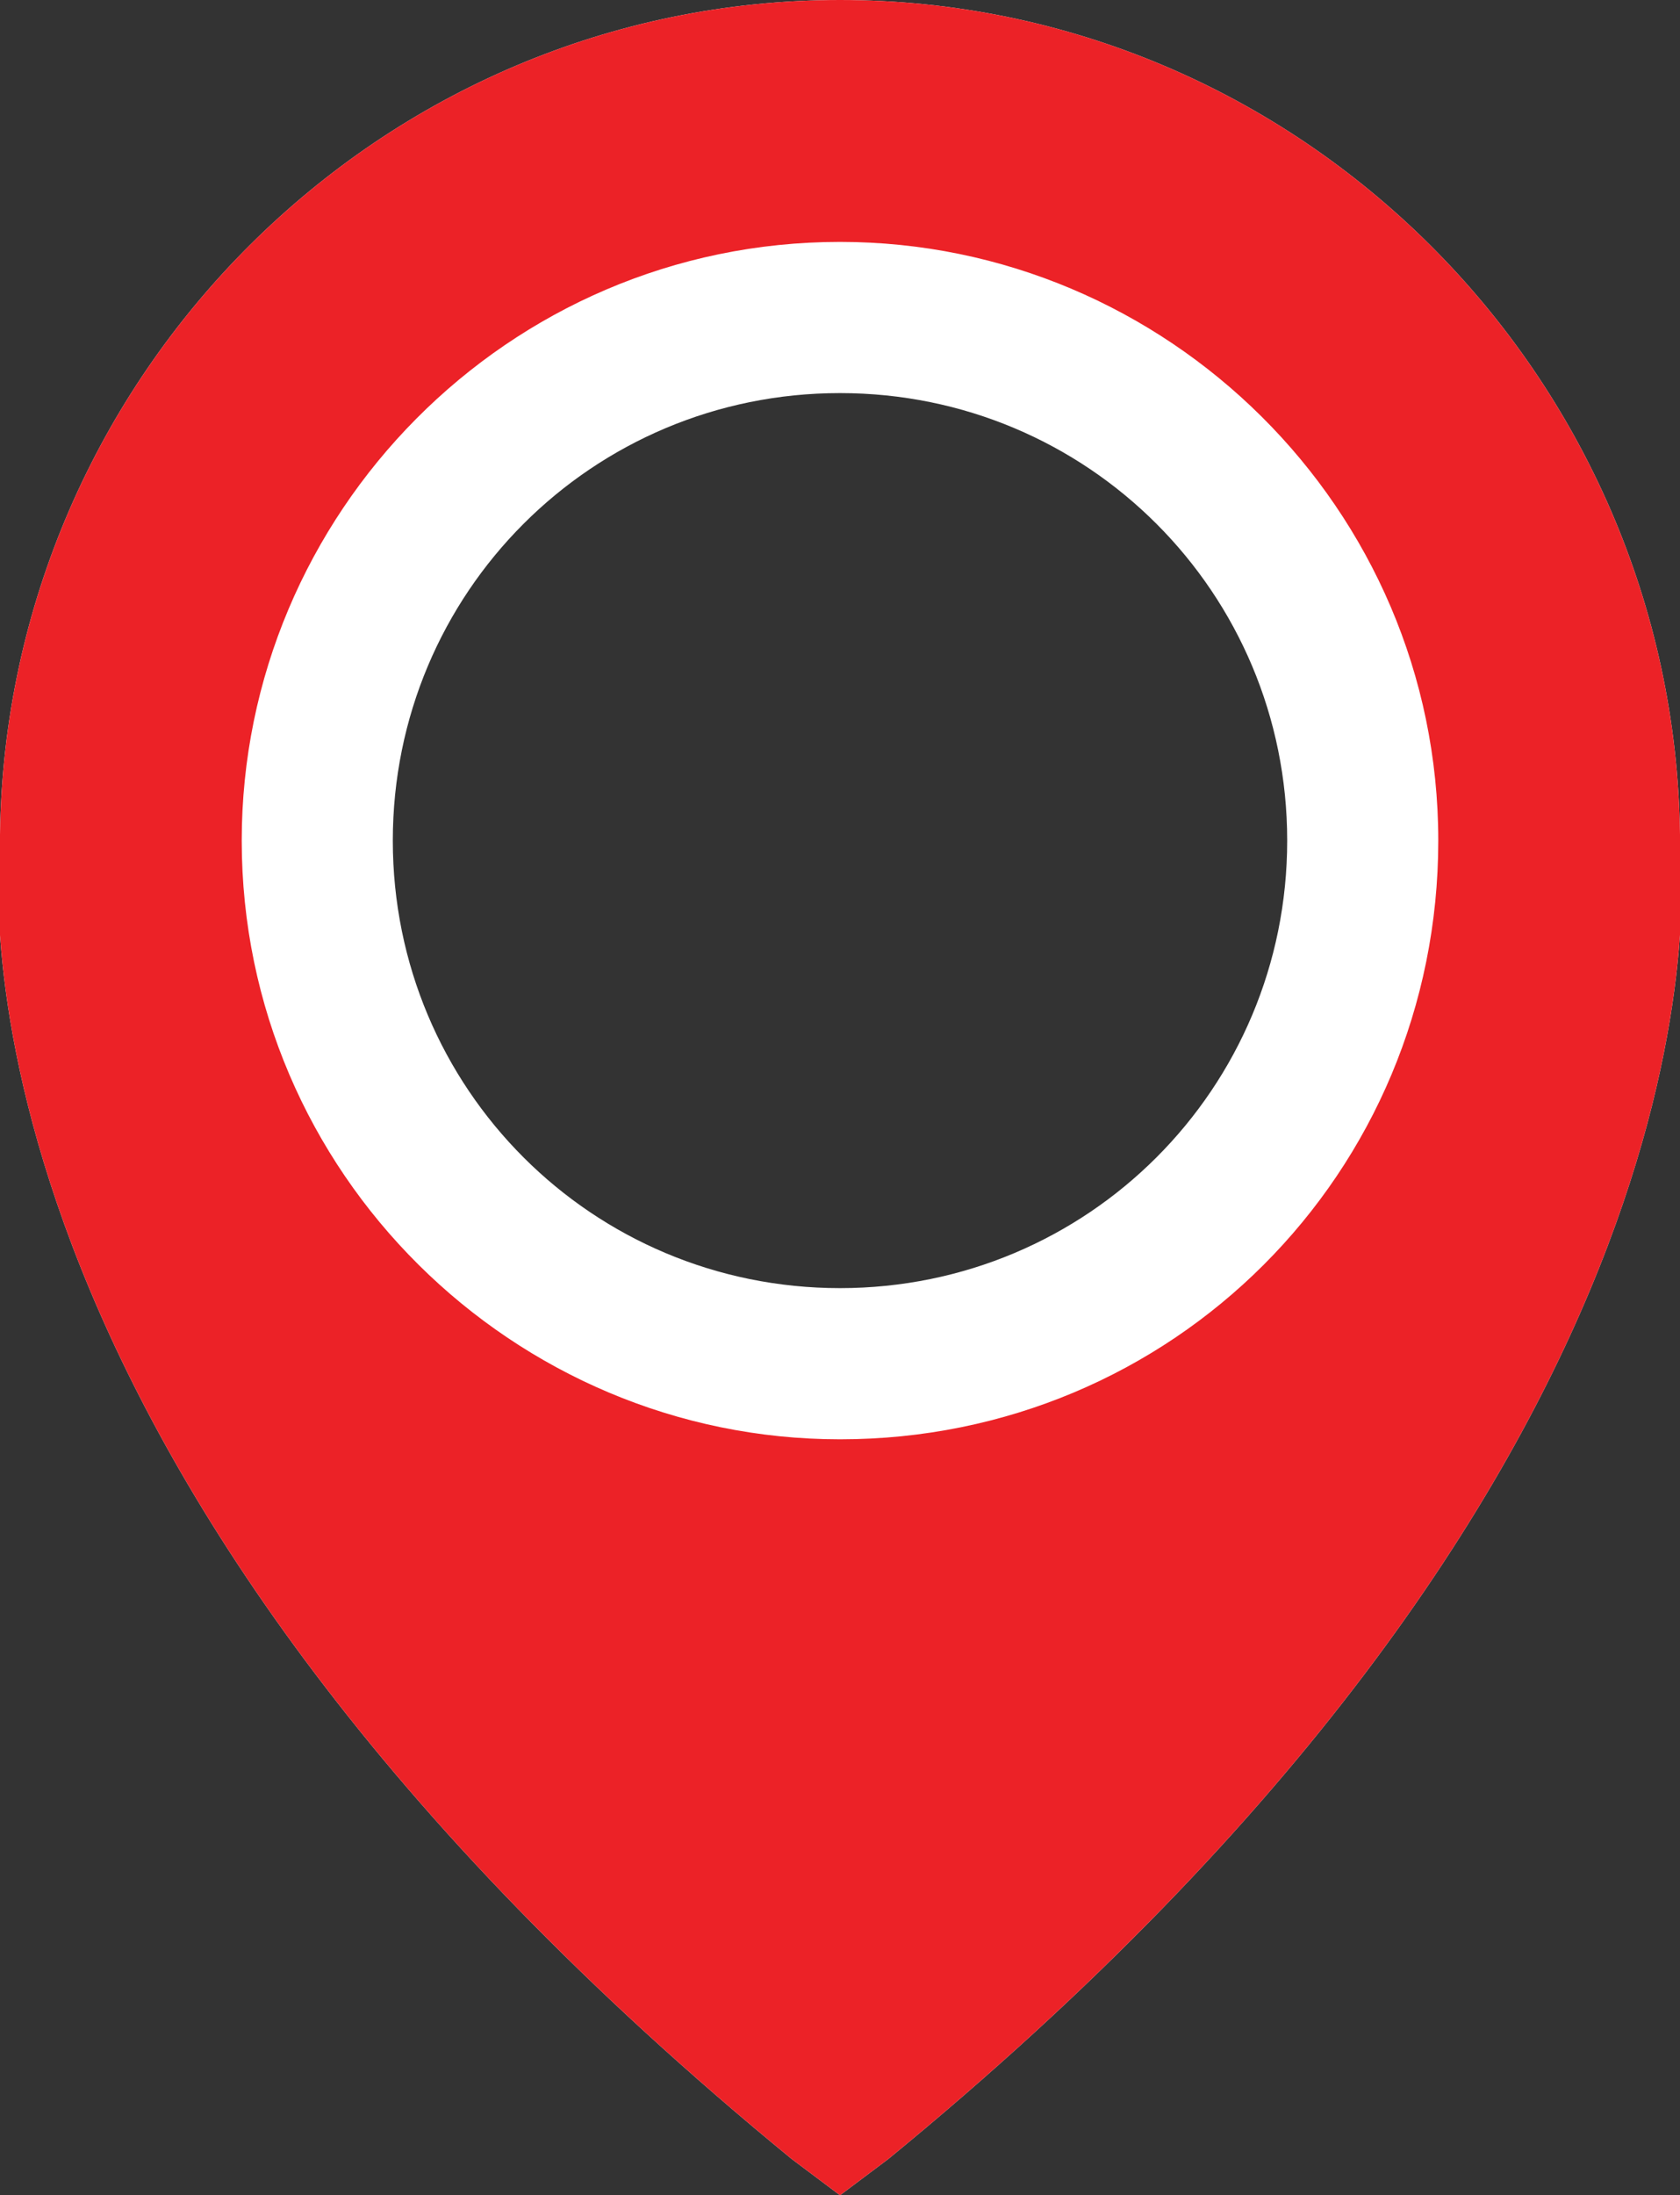 <?xml version="1.0" encoding="utf-8"?>
<!-- Generator: Adobe Illustrator 19.0.0, SVG Export Plug-In . SVG Version: 6.00 Build 0)  -->
<svg version="1.1" id="Layer_1" xmlns="http://www.w3.org/2000/svg" xmlns:xlink="http://www.w3.org/1999/xlink" x="0px" y="0px"
	 viewBox="0 0 27.8 36.3" style="enable-background:new 0 0 27.8 36.3;" xml:space="preserve">
<rect x="0" y="0" width="27.8" height="36.3" fill="#333333" stroke="none"/>
<style type="text/css">
	.st0{fill:#FFFFFF;}
	.st1{fill:#EC2227;}
</style>
<path class="st0" d="M27.8,13.8C27.7,6.2,21.5,0,13.9,0C6.3,0,0.1,6.2,0,13.8C-0.1,15-0.7,24.4,13.1,35.7l0.8,0.6l0.8-0.6
	C28.5,24.4,27.9,15,27.8,13.8 M13.9,21.3c-4.1,0-7.4-3.3-7.4-7.4c0-4.1,3.3-7.4,7.4-7.4c4.1,0,7.4,3.3,7.4,7.4
	C21.3,18,18,21.3,13.9,21.3"/>
<path class="st1" d="M27.8,13.8C27.7,6.2,21.5,0,13.9,0C6.3,0,0.1,6.2,0,13.8C-0.1,15-0.7,24.4,13.1,35.7l0.8,0.6l0.8-0.6
	C28.5,24.4,27.9,15,27.8,13.8 M13.9,23.8c-5.4,0-9.9-4.4-9.9-9.9c0-5.4,4.4-9.9,9.9-9.9c5.4,0,9.9,4.4,9.9,9.9
	C23.8,19.4,19.4,23.8,13.9,23.8"/>
</svg>
